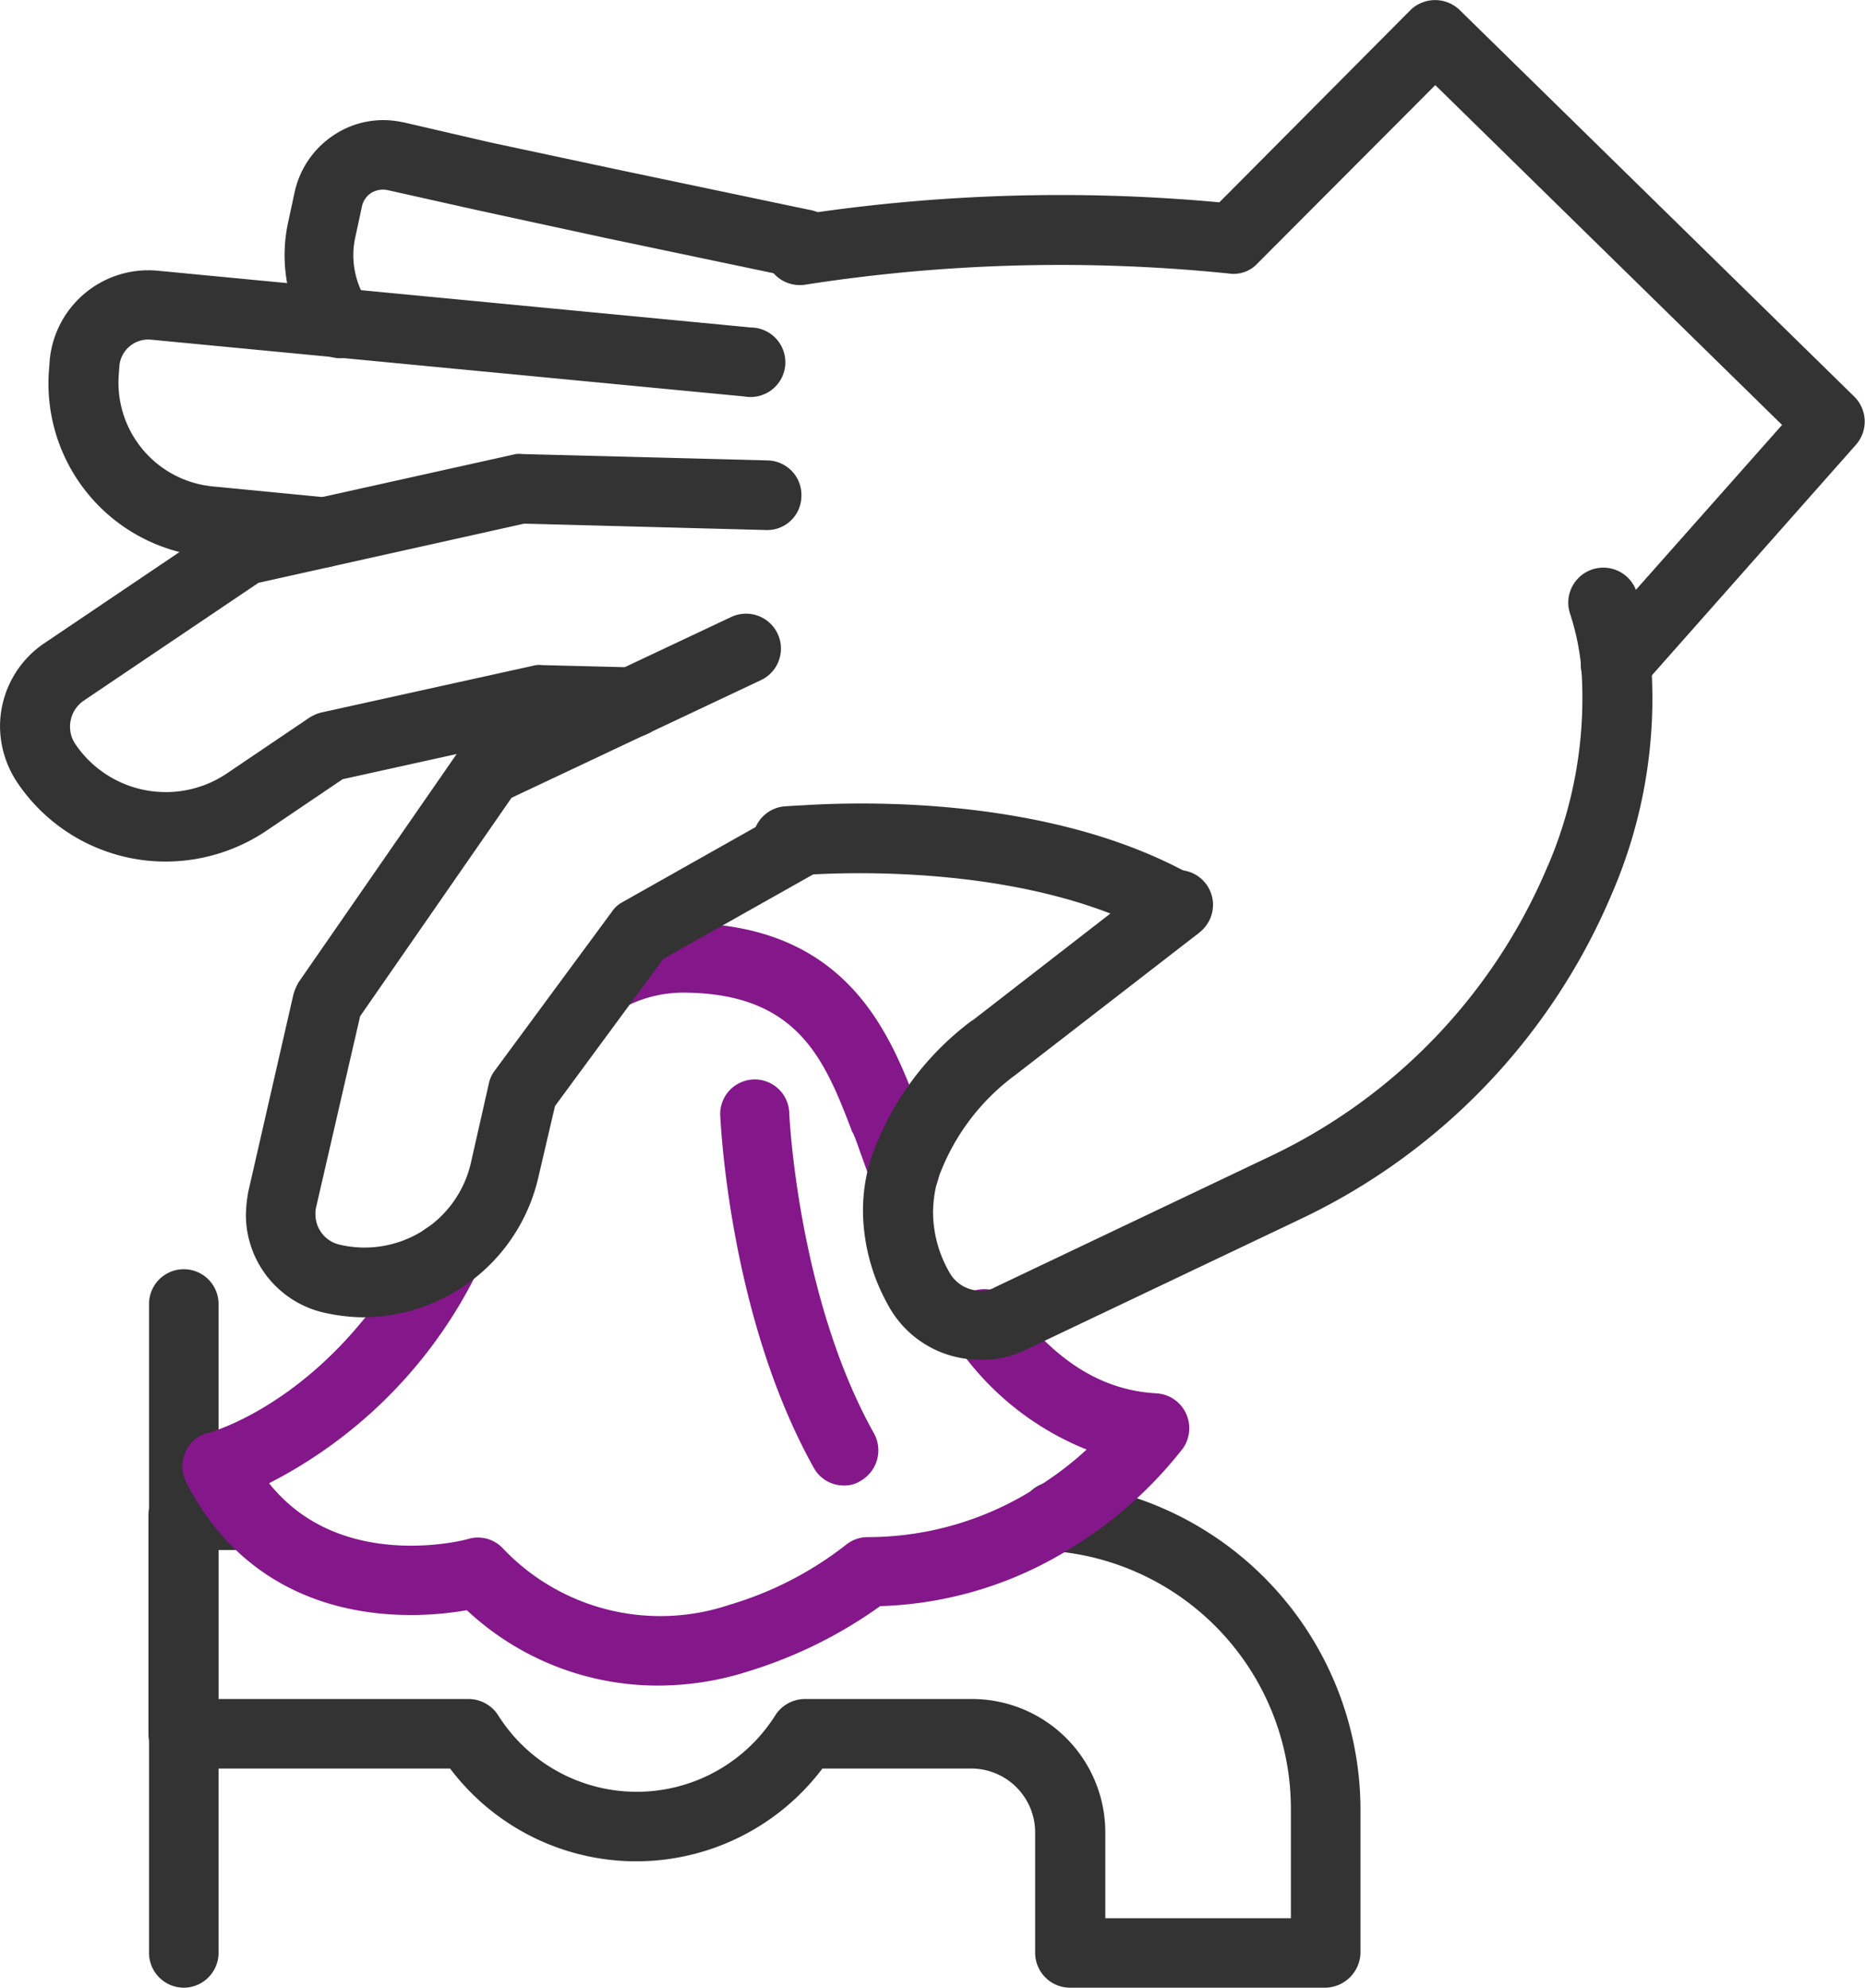 <svg xmlns="http://www.w3.org/2000/svg" width="75.111" height="80.055" viewBox="0 0 75.111 80.055"><defs><style>.a{fill:#333;}.b{fill:#84178a;}</style></defs><g transform="translate(-54.2 -43.524)"><path class="a" d="M81.3,291.337a1.405,1.405,0,0,1-1.4-1.4V263.8a1.4,1.4,0,1,1,2.8,0v26.134A1.405,1.405,0,0,1,81.3,291.337Z" transform="translate(-19.698 -167.757)"></path><path class="a" d="M127.187,319.236H116.911a1.405,1.405,0,0,1-1.4-1.4v-4.858a2.577,2.577,0,0,0-2.569-2.569h-6a9.389,9.389,0,0,1-14.994,0H81.2a1.405,1.405,0,0,1-1.4-1.4v-8.8a1.405,1.405,0,0,1,1.4-1.4h2.686a1.4,1.4,0,1,1,0,2.8H82.6v6H92.692a1.423,1.423,0,0,1,1.191.654,6.595,6.595,0,0,0,11.164,0,1.423,1.423,0,0,1,1.191-.654h6.726a5.372,5.372,0,0,1,5.372,5.372v3.457h7.474v-4.344a10.415,10.415,0,0,0-9.529-10.44,1.4,1.4,0,1,1,.257-2.779,13.26,13.26,0,0,1,12.075,13.219v5.745A1.441,1.441,0,0,1,127.187,319.236Z" transform="translate(-19.621 -195.656)"></path><g transform="translate(61.545 80.7)"><path class="b" d="M166.4,214.051a1.419,1.419,0,0,1-1.308-.887c-.187-.467-.327-.887-.467-1.261-.093-.28-.187-.537-.28-.747l-.023-.023c-1.1-2.873-2.149-5.582-6.726-5.629a5.072,5.072,0,0,0-2.452.584,1.4,1.4,0,0,1-1.308-2.476,8.106,8.106,0,0,1,3.807-.911c6.493.07,8.2,4.484,9.319,7.427l.023.023q.14.35.28.771c.14.374.28.771.467,1.238a1.425,1.425,0,0,1-.794,1.822A2.422,2.422,0,0,1,166.4,214.051Z" transform="translate(-137.336 -202.7)"></path><path class="b" d="M104.764,272.95a11.256,11.256,0,0,1-7.66-3.036c-1.845.327-6.493.677-9.739-2.873a10.148,10.148,0,0,1-1.565-2.289,1.385,1.385,0,0,1-.023-1.215,1.3,1.3,0,0,1,.934-.771c.187-.047,5-1.425,8.314-7.731a1.4,1.4,0,1,1,2.476,1.308A18.959,18.959,0,0,1,89.14,264.8a4.054,4.054,0,0,0,.3.35c2.919,3.2,7.684,1.915,7.731,1.892a1.375,1.375,0,0,1,1.355.35,8.735,8.735,0,0,0,9.132,2.312,14.106,14.106,0,0,0,4.694-2.406,1.388,1.388,0,0,1,.887-.327,12.6,12.6,0,0,0,6.866-2.032,13.36,13.36,0,0,0,1.962-1.495,11.55,11.55,0,0,1-5.255-4.227,1.4,1.4,0,1,1,2.265-1.658c1.728,2.336,3.62,3.5,5.792,3.62a1.4,1.4,0,0,1,1.191.794,1.417,1.417,0,0,1-.117,1.425,16.823,16.823,0,0,1-4.321,3.9,15.362,15.362,0,0,1-7.871,2.452,18.282,18.282,0,0,1-5.278,2.616A11.919,11.919,0,0,1,104.764,272.95Z" transform="translate(-85.648 -242.238)"></path><path class="b" d="M183.372,246.123a1.377,1.377,0,0,1-1.214-.724c-3.386-6.072-3.737-13.826-3.76-14.153a1.391,1.391,0,1,1,2.779-.117c0,.093.35,7.427,3.41,12.892a1.416,1.416,0,0,1-.537,1.915A1.191,1.191,0,0,1,183.372,246.123Z" transform="translate(-156.735 -223.469)"></path></g><g transform="translate(54.2 43.524)"><g transform="translate(30.262)"><path class="a" d="M220.384,71.685a1.409,1.409,0,0,1-.934-.35,1.383,1.383,0,0,1-.093-1.985l.257-.28,7.474-8.431L213.121,46.952l-7.17,7.193a1.3,1.3,0,0,1-1.1.4,66.752,66.752,0,0,0-17.1.444,1.407,1.407,0,1,1-.444-2.779,69.642,69.642,0,0,1,17.119-.537l7.684-7.731a1.424,1.424,0,0,1,1.985-.023l15.9,15.578a1.412,1.412,0,0,1,.07,1.938l-8.618,9.739A1.391,1.391,0,0,1,220.384,71.685Z" transform="translate(-185.579 -43.524)"></path><path class="a" d="M200.876,187.622a1.191,1.191,0,0,1-.677-.187c-5-2.8-12.145-2.616-14.223-2.476h-.023c-.4.023-.607.047-.631.047a1.408,1.408,0,0,1-.28-2.8s.28-.023.747-.047h.023c2.919-.187,10.276-.257,15.765,2.849a1.411,1.411,0,0,1,.537,1.915A1.468,1.468,0,0,1,200.876,187.622Z" transform="translate(-183.775 -149.723)"></path></g><path class="a" d="M105.52,73.829a1.4,1.4,0,0,1-1.168-.631,6.271,6.271,0,0,1-.934-4.858l.257-1.191a3.69,3.69,0,0,1,1.588-2.312,3.588,3.588,0,0,1,2.756-.514h.023l3.527.817,5.255,1.121,7.567,1.588a1.4,1.4,0,1,1-.584,2.733l-7.567-1.588-5.278-1.144-3.55-.794a.922.922,0,0,0-.654.117.868.868,0,0,0-.374.561l-.257,1.191a3.375,3.375,0,0,0,.537,2.709,1.409,1.409,0,0,1-.374,1.938A1.225,1.225,0,0,1,105.52,73.829Z" transform="translate(-91.811 -59.401)"></path><path class="a" d="M73.627,102.109h-.14l-4.6-.444A7,7,0,0,1,62.6,94.051l.023-.327a3.991,3.991,0,0,1,4.321-3.573L90.863,92.44a1.4,1.4,0,1,1-.257,2.779L66.69,92.93a1.168,1.168,0,0,0-1.261,1.028l-.023.327a4.2,4.2,0,0,0,3.76,4.554l4.578.444A1.392,1.392,0,0,1,75,100.8,1.365,1.365,0,0,1,73.627,102.109Z" transform="translate(-60.618 -79.25)"></path><path class="a" d="M60.88,138.187a7.2,7.2,0,0,1-5.979-3.176,4.115,4.115,0,0,1-.7-2.265,4.042,4.042,0,0,1,1.8-3.363l7.263-4.9a1.686,1.686,0,0,1,.467-.21l11.14-2.476a.891.891,0,0,1,.35-.023l9.9.257a1.392,1.392,0,0,1,1.355,1.448,1.377,1.377,0,0,1-1.448,1.355l-9.716-.257-10.7,2.382-7.03,4.741a1.266,1.266,0,0,0-.561,1.051,1.236,1.236,0,0,0,.21.7,4.4,4.4,0,0,0,6.1,1.191l3.316-2.242a1.686,1.686,0,0,1,.467-.21l8.571-1.892a.89.89,0,0,1,.35-.023l3.69.093a1.416,1.416,0,0,1,1.378,1.4,1.4,1.4,0,0,1-1.448,1.4l-3.527-.093L68,134.87l-3.106,2.1A7.285,7.285,0,0,1,60.88,138.187Z" transform="translate(-54.2 -103.487)"></path><path class="a" d="M101.364,177.681a7.584,7.584,0,0,1-1.611-.187,4.047,4.047,0,0,1-3.153-3.947,6.023,6.023,0,0,1,.093-.911l1.822-7.964a2.218,2.218,0,0,1,.21-.49l6.469-9.342a1.215,1.215,0,0,1,.561-.467l10.393-4.9a1.405,1.405,0,1,1,1.191,2.546L107.3,156.755l-6.1,8.8-1.775,7.707a1.137,1.137,0,0,0-.023.28,1.25,1.25,0,0,0,.981,1.214,4.392,4.392,0,0,0,5.278-3.293l.724-3.2a1.293,1.293,0,0,1,.234-.514l4.718-6.4a1.213,1.213,0,0,1,.444-.4l6.586-3.713a1.4,1.4,0,1,1,1.308,2.476l-6.259,3.527-4.367,5.932-.677,2.9a7.255,7.255,0,0,1-7.007,5.605Z" transform="translate(-86.697 -124.624)"></path><path class="a" d="M207.694,173.237a4.185,4.185,0,0,1-3.69-2.219,7.87,7.87,0,0,1-1-3.737,7,7,0,0,1,.3-2.079,11.681,11.681,0,0,1,4.064-5.605.082.082,0,0,1,.047-.023l7.5-5.815a1.4,1.4,0,0,1,1.7,2.219l-.14.117-7.333,5.675a8.914,8.914,0,0,0-3.13,4.227,5.054,5.054,0,0,0-.187,1.308,4.912,4.912,0,0,0,.654,2.406,1.437,1.437,0,0,0,1.331.747,1,1,0,0,0,.514-.14l11.094-5.278a22.641,22.641,0,0,0,11.14-11.631.082.082,0,0,1,.023-.047,17.125,17.125,0,0,0,1.355-7.964,10.059,10.059,0,0,0-.467-2.242,1.411,1.411,0,0,1,2.686-.864,13.561,13.561,0,0,1,.584,2.8,19.816,19.816,0,0,1-1.588,9.412,25.419,25.419,0,0,1-12.495,13.055l-11.094,5.278a3.964,3.964,0,0,1-1.541.4Z" transform="translate(-168.248 -118.475)"></path></g></g></svg>